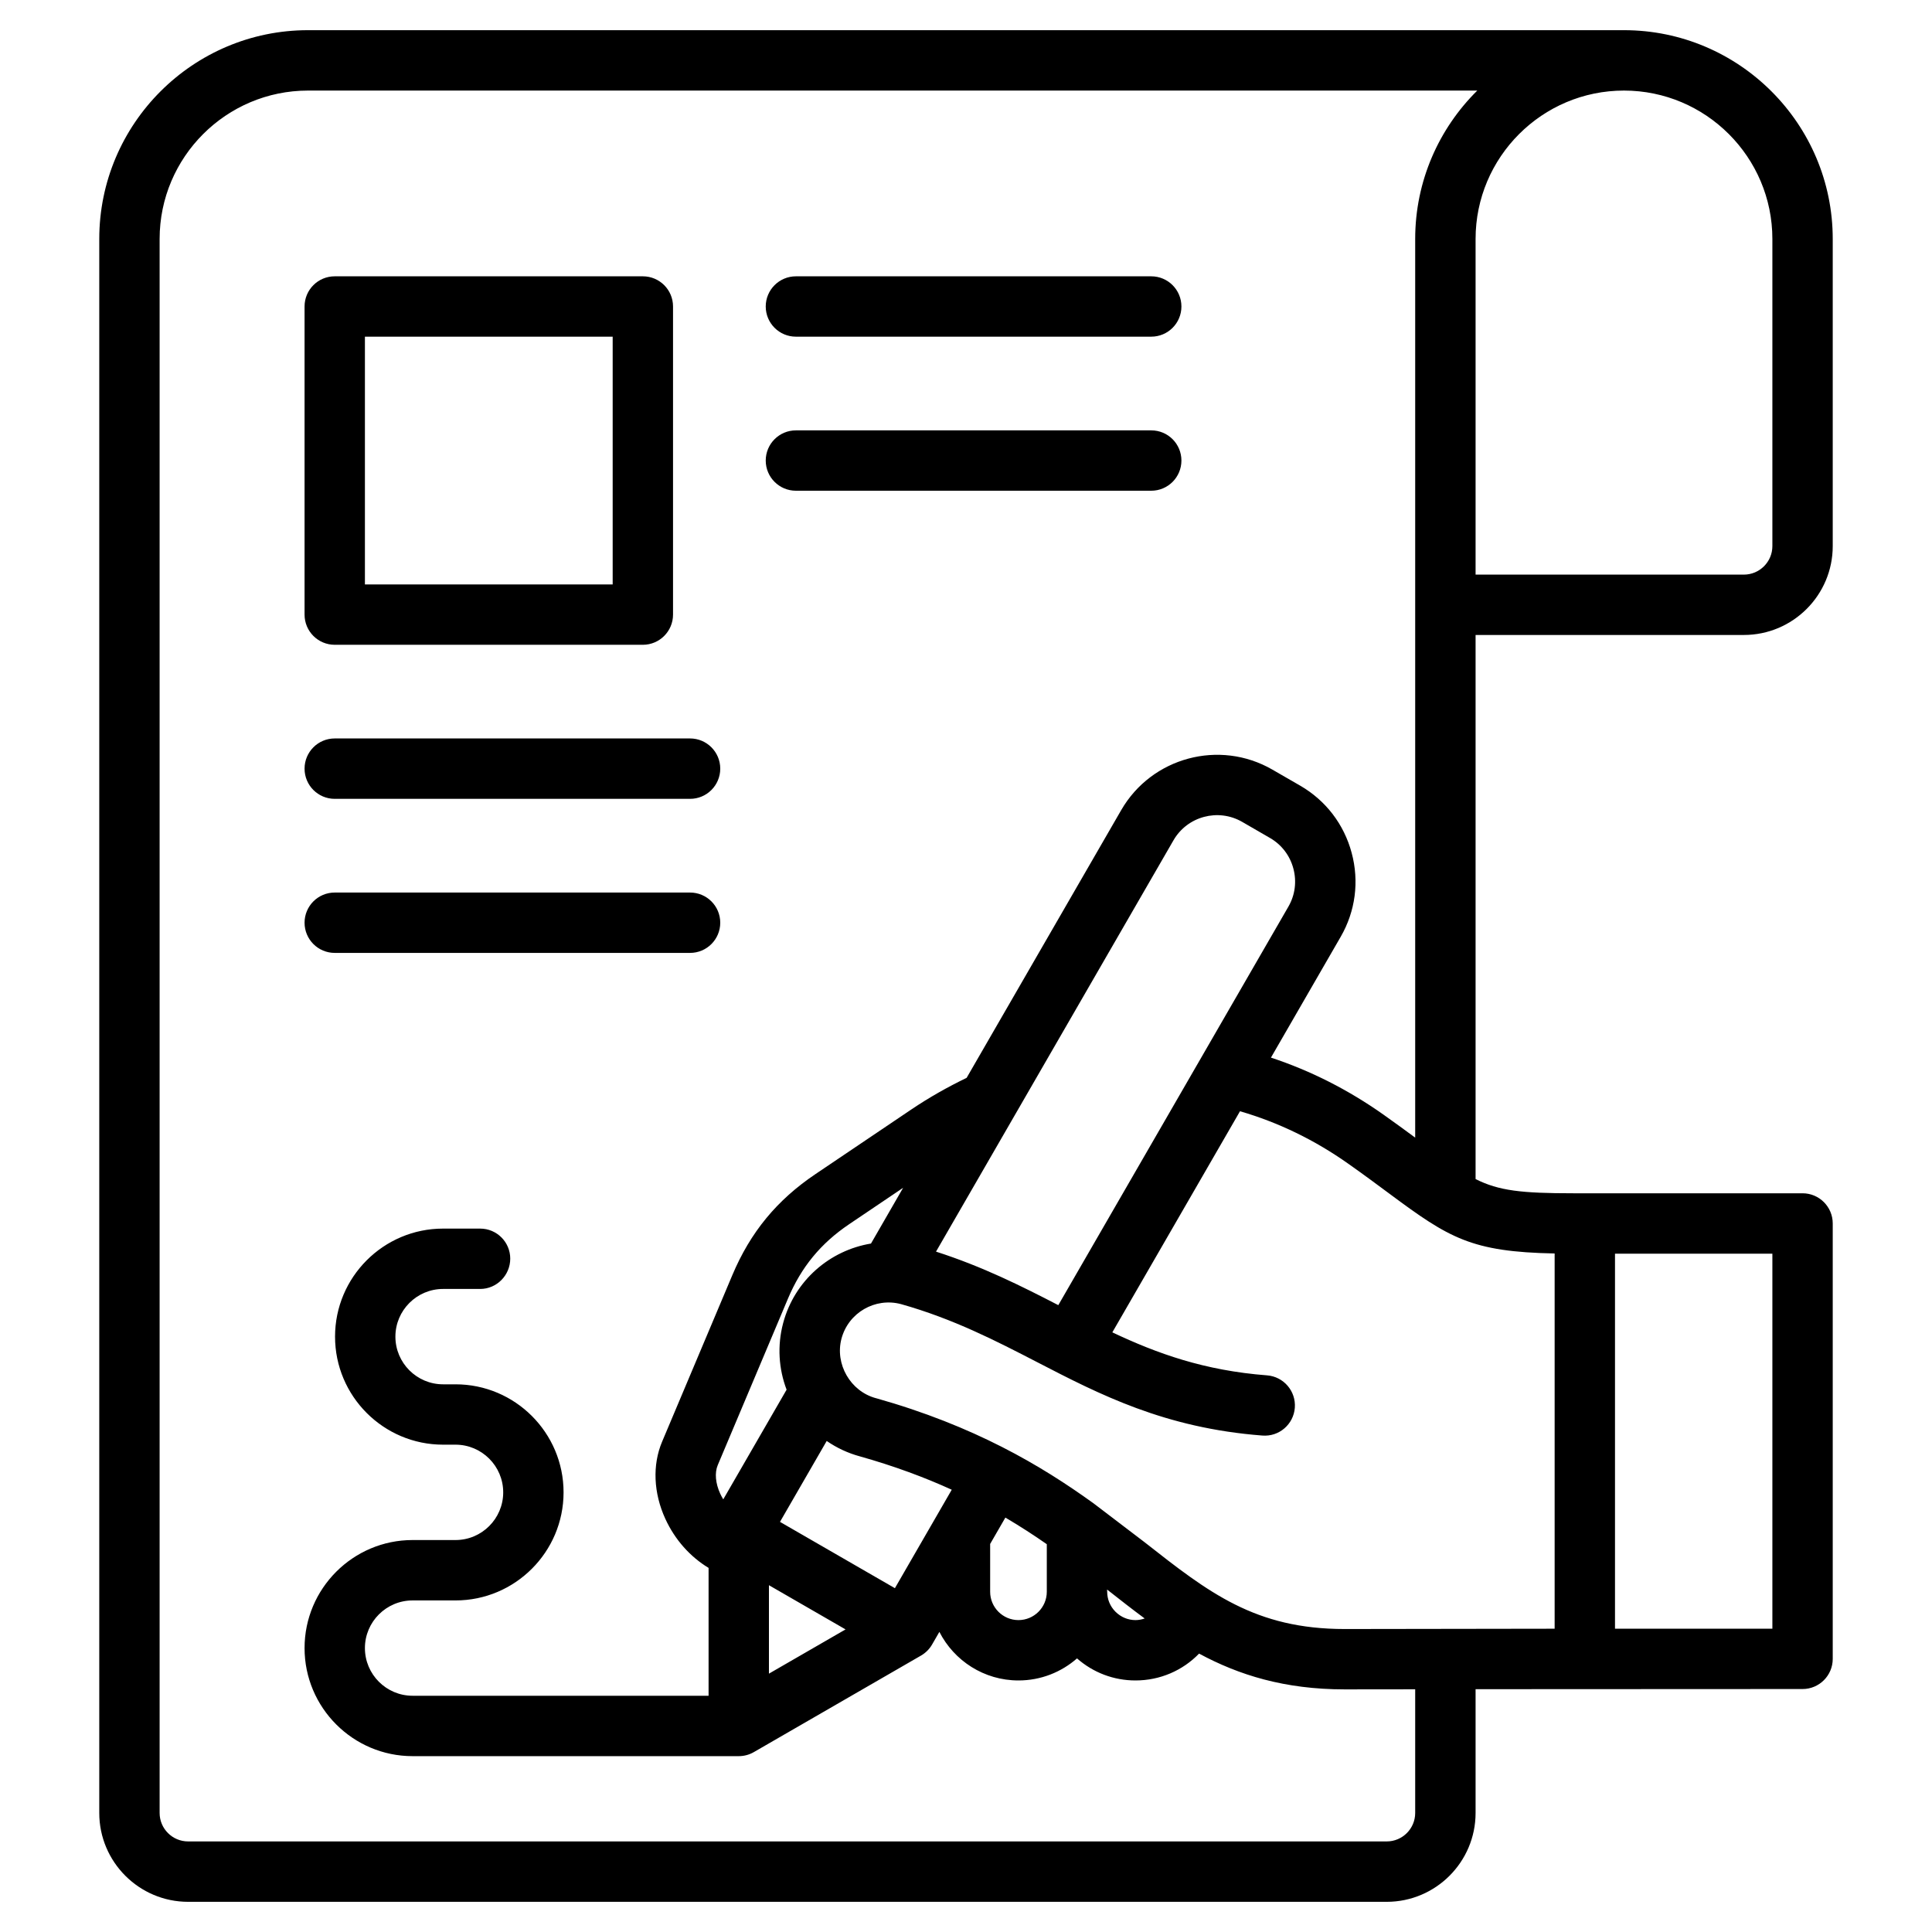 <svg xmlns="http://www.w3.org/2000/svg" width="50" height="50" viewBox="0 0 50 50" fill="none"><path d="M18.64 19.893C18.64 20.324 18.29 20.674 17.859 20.674H8.663C8.231 20.674 7.882 20.324 7.882 19.893C7.882 19.461 8.231 19.111 8.663 19.111H17.859C18.29 19.111 18.64 19.461 18.64 19.893ZM7.882 15.906V7.932C7.882 7.5 8.231 7.151 8.663 7.151H16.637C17.068 7.151 17.418 7.5 17.418 7.932V15.906C17.418 16.337 17.068 16.687 16.637 16.687H8.663C8.231 16.687 7.882 16.337 7.882 15.906ZM9.444 15.125H15.856V8.713H9.444V15.125ZM17.859 23.099H8.663C8.231 23.099 7.882 23.448 7.882 23.88C7.882 24.311 8.231 24.661 8.663 24.661H17.859C18.29 24.661 18.64 24.311 18.64 23.88C18.64 23.448 18.29 23.099 17.859 23.099ZM38.188 16.433V30.514C38.79 30.818 39.382 30.882 40.717 30.882H46.65C47.081 30.882 47.431 31.232 47.431 31.663V42.931C47.431 43.363 47.081 43.712 46.65 43.712L38.188 43.716V46.919C38.188 48.187 37.156 49.219 35.888 49.219H4.869C3.601 49.219 2.569 48.187 2.569 46.919V6.184C2.569 3.205 4.993 0.781 7.972 0.781H42.028C45.007 0.781 47.431 3.205 47.431 6.184V14.133C47.431 15.402 46.399 16.433 45.131 16.433H38.188V16.433ZM41.796 42.15H45.869V32.445H41.796L41.796 42.15ZM38.188 6.184V14.871H45.131C45.538 14.871 45.869 14.54 45.869 14.133V6.184C45.869 4.067 44.146 2.344 42.028 2.344C39.91 2.344 38.188 4.067 38.188 6.184ZM35.964 30.897C35.661 30.672 35.318 30.417 34.903 30.124C34.028 29.504 33.084 29.047 32.091 28.759L28.787 34.481C29.939 35.026 31.163 35.469 32.791 35.594C33.221 35.627 33.543 36.003 33.51 36.433C33.477 36.863 33.102 37.186 32.671 37.152C30.141 36.958 28.461 36.09 26.837 35.25C25.774 34.701 24.676 34.133 23.317 33.75C22.647 33.573 21.958 33.972 21.778 34.642C21.602 35.301 22.009 36.008 22.669 36.185C22.672 36.185 22.676 36.187 22.679 36.187C25.214 36.902 26.939 37.924 28.299 38.905L29.621 39.912C31.281 41.216 32.482 42.159 34.799 42.159H34.812L40.234 42.151V32.44C38.077 32.398 37.506 32.042 35.964 30.897ZM28.656 41.141C28.655 41.14 28.654 41.139 28.652 41.138C28.652 41.143 28.652 41.148 28.651 41.154C28.652 41.167 28.654 41.181 28.654 41.195C28.654 41.389 28.73 41.573 28.869 41.712C29.009 41.851 29.192 41.928 29.386 41.928C29.469 41.928 29.549 41.912 29.624 41.886C29.299 41.646 28.979 41.395 28.656 41.141ZM26.019 39.275L25.625 39.957V41.195C25.625 41.599 25.954 41.928 26.358 41.928C26.762 41.928 27.091 41.599 27.091 41.195C27.091 41.181 27.091 39.964 27.091 39.964C26.757 39.731 26.402 39.5 26.019 39.275ZM20.269 34.237C20.565 33.133 21.48 32.358 22.541 32.183L23.373 30.74L21.978 31.681C21.241 32.178 20.737 32.791 20.392 33.609L18.575 37.918C18.492 38.114 18.516 38.389 18.639 38.656C18.662 38.707 18.69 38.756 18.718 38.803L20.357 35.965C20.154 35.431 20.11 34.831 20.269 34.237ZM19.9 43.314L21.883 42.169L19.9 41.025V43.314ZM23.16 41.102L24.631 38.554C23.936 38.237 23.155 37.945 22.259 37.692C21.942 37.607 21.652 37.469 21.395 37.292L20.186 39.386L23.16 41.102ZM27.389 33.777L33.344 23.463C33.517 23.163 33.562 22.813 33.472 22.477C33.382 22.14 33.167 21.86 32.868 21.687L32.147 21.27C31.526 20.912 30.729 21.125 30.37 21.746L24.224 32.392C25.437 32.782 26.432 33.283 27.389 33.777ZM38.232 2.344H7.972C5.854 2.344 4.131 4.067 4.131 6.184V46.919C4.131 47.326 4.462 47.656 4.869 47.656H35.888C36.294 47.656 36.625 47.326 36.625 46.919V43.719L34.814 43.721C34.81 43.721 34.804 43.721 34.8 43.721C33.242 43.721 32.059 43.349 31.032 42.795C30.609 43.232 30.023 43.49 29.386 43.49C28.824 43.49 28.292 43.288 27.873 42.919C27.468 43.274 26.938 43.49 26.358 43.49C25.465 43.49 24.691 42.978 24.311 42.233L24.122 42.56C24.054 42.679 23.955 42.777 23.836 42.846L19.51 45.344C19.391 45.413 19.256 45.449 19.119 45.449L10.678 45.449C9.136 45.449 7.882 44.194 7.882 42.652C7.882 41.111 9.136 39.856 10.678 39.856H11.789C12.469 39.856 13.023 39.303 13.023 38.622C13.023 37.942 12.469 37.388 11.789 37.388H11.467C9.925 37.388 8.671 36.134 8.671 34.592C8.671 33.05 9.925 31.796 11.467 31.796H12.427C12.856 31.796 13.205 32.144 13.205 32.573C13.205 33.003 12.856 33.358 12.427 33.358H11.467C10.787 33.358 10.233 33.912 10.233 34.592C10.233 35.273 10.787 35.826 11.467 35.826H11.789C13.331 35.826 14.585 37.08 14.585 38.622C14.585 40.164 13.331 41.419 11.789 41.419H10.678C9.998 41.419 9.444 41.972 9.444 42.652C9.444 43.333 9.998 43.886 10.678 43.886L18.338 43.886V40.577C17.861 40.289 17.467 39.848 17.219 39.308C16.912 38.64 16.881 37.913 17.135 37.311L18.952 33.002C19.42 31.891 20.104 31.059 21.105 30.385L23.591 28.709C24.047 28.402 24.526 28.131 25.016 27.895L29.017 20.965C29.807 19.598 31.561 19.128 32.928 19.917L33.649 20.333C34.31 20.715 34.783 21.332 34.981 22.072C35.18 22.812 35.079 23.583 34.697 24.244L32.892 27.371C33.918 27.709 34.895 28.204 35.806 28.848C36.115 29.067 36.383 29.263 36.625 29.442V6.184C36.625 4.683 37.241 3.324 38.232 2.344ZM29.794 11.138H20.598C20.167 11.138 19.817 11.487 19.817 11.919C19.817 12.35 20.167 12.7 20.598 12.7H29.794C30.226 12.7 30.575 12.35 30.575 11.919C30.575 11.487 30.226 11.138 29.794 11.138ZM29.794 7.151H20.598C20.167 7.151 19.817 7.501 19.817 7.932C19.817 8.363 20.167 8.713 20.598 8.713H29.794C30.226 8.713 30.575 8.363 30.575 7.932C30.575 7.501 30.226 7.151 29.794 7.151Z" fill="black"></path></svg>